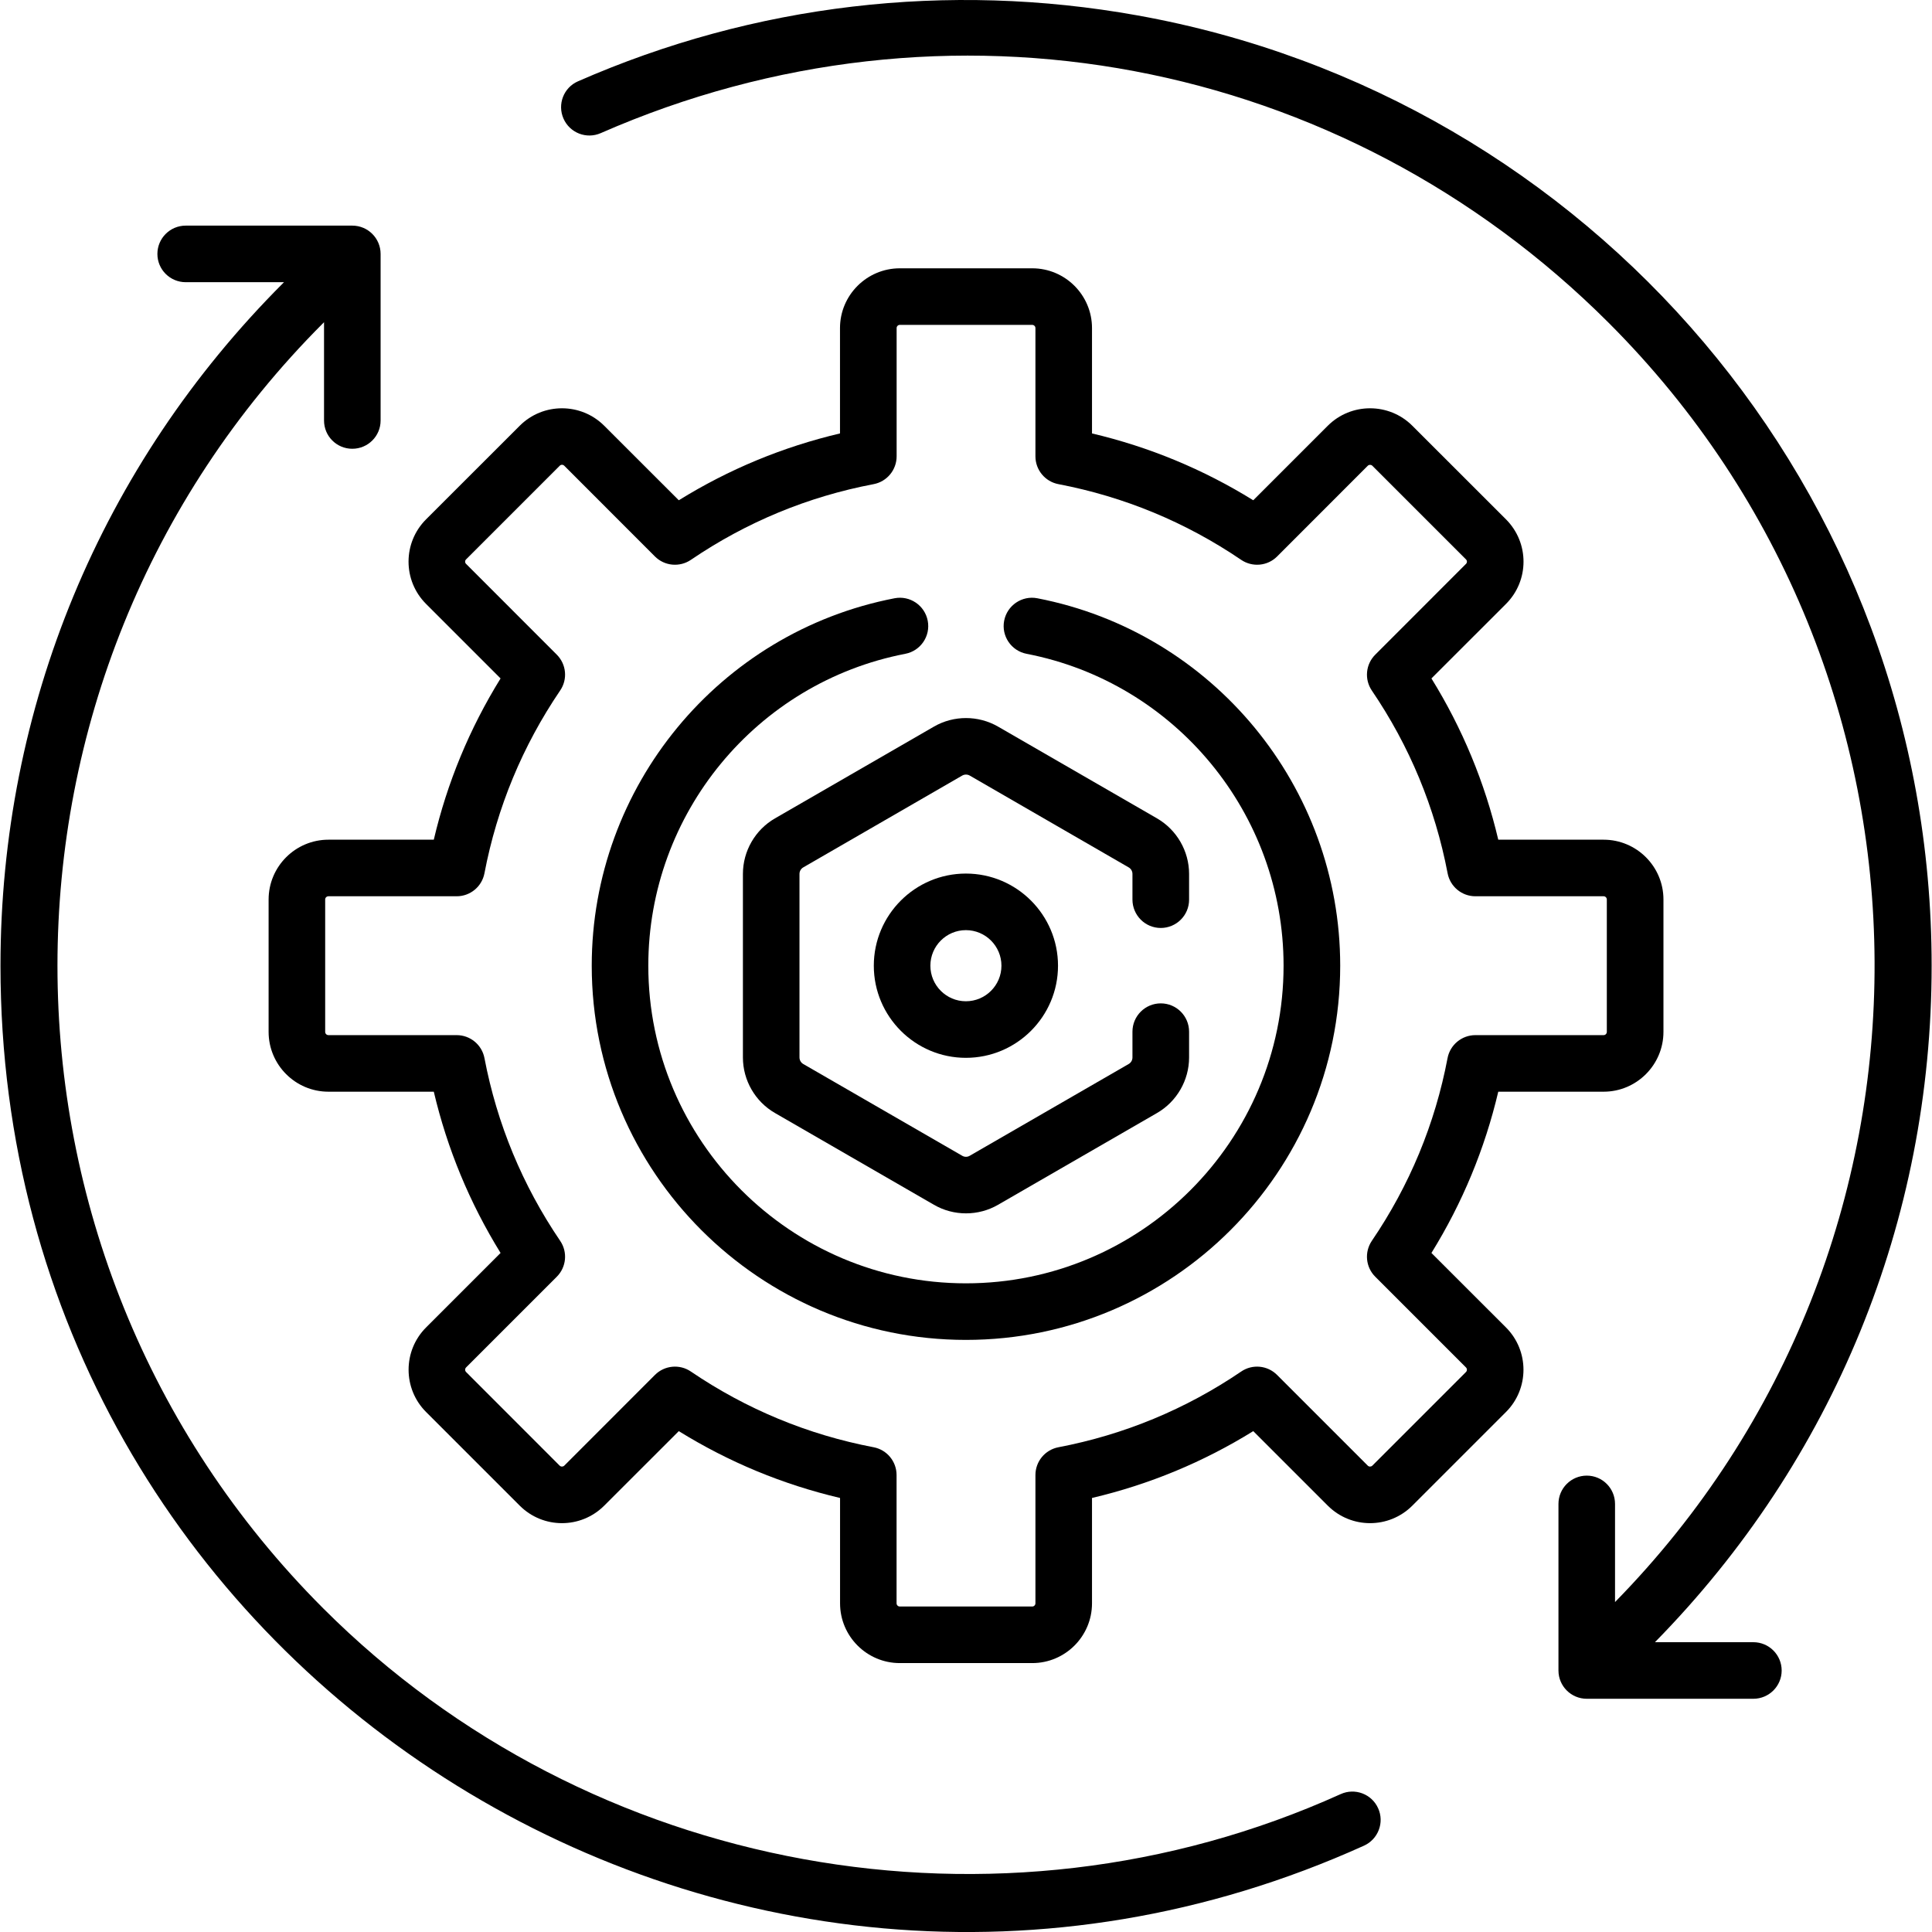 <svg width="32" height="32" viewBox="0 0 32 32" fill="none" xmlns="http://www.w3.org/2000/svg">
<g clip-path="url(#clip0_813_7892)">
<path d="M15.998 14.469C15.157 14.469 14.473 15.154 14.473 15.995C14.473 16.836 15.157 17.521 15.998 17.521C16.84 17.521 17.524 16.836 17.524 15.995C17.524 15.154 16.84 14.469 15.998 14.469ZM15.998 16.584C15.674 16.584 15.41 16.32 15.41 15.995C15.41 15.67 15.674 15.406 15.998 15.406C16.323 15.406 16.587 15.67 16.587 15.995C16.587 16.32 16.323 16.584 15.998 16.584Z" fill="black"/>
<path d="M29.041 27.2H27.411C30.367 24.191 31.994 20.218 31.994 15.995C31.994 8.11 26.317 1.596 18.839 0.255C15.693 -0.31 12.489 0.068 9.573 1.347C9.336 1.45 9.229 1.727 9.333 1.964C9.437 2.201 9.713 2.309 9.95 2.205C15.673 -0.305 22.227 0.929 26.647 5.349C32.482 11.184 32.516 20.656 26.75 26.535V24.91C26.75 24.651 26.541 24.441 26.282 24.441C26.023 24.441 25.813 24.651 25.813 24.91V27.669C25.813 27.927 26.023 28.137 26.282 28.137H29.041C29.3 28.137 29.51 27.927 29.51 27.669C29.51 27.41 29.3 27.2 29.041 27.2Z" fill="black"/>
<path d="M22.826 29.95C22.72 29.714 22.442 29.609 22.206 29.716C16.536 32.279 9.763 31.049 5.355 26.641C-0.516 20.771 -0.516 11.219 5.355 5.349C5.359 5.345 5.363 5.341 5.367 5.337V6.965C5.367 7.224 5.576 7.433 5.835 7.433C6.094 7.433 6.304 7.224 6.304 6.965V4.206C6.304 3.947 6.094 3.737 5.835 3.737H3.076C2.817 3.737 2.607 3.947 2.607 4.206C2.607 4.465 2.817 4.674 3.076 4.674H4.704C4.7 4.678 4.696 4.682 4.692 4.686C1.671 7.707 0.008 11.723 0.008 15.995C0.008 27.686 12.092 35.317 22.592 30.57C22.828 30.463 22.933 30.185 22.826 29.95Z" fill="black"/>
<path d="M26.561 13.908H24.816C24.593 12.961 24.222 12.066 23.709 11.237L24.944 10.003C25.331 9.616 25.331 8.99 24.944 8.602L23.393 7.052C23.007 6.666 22.378 6.666 21.992 7.052L20.758 8.286C19.93 7.773 19.034 7.402 18.087 7.179V5.434C18.087 4.888 17.643 4.444 17.097 4.444H14.904C14.358 4.444 13.913 4.888 13.913 5.434V7.179C12.966 7.402 12.071 7.773 11.243 8.286L10.008 7.052C9.622 6.666 8.994 6.666 8.608 7.052L7.057 8.602C6.67 8.989 6.67 9.616 7.057 10.003L8.291 11.237C7.778 12.066 7.407 12.961 7.185 13.908H5.44C4.894 13.908 4.449 14.352 4.449 14.899V17.091C4.449 17.637 4.893 18.082 5.44 18.082H7.185C7.408 19.029 7.779 19.924 8.291 20.753L7.057 21.987C6.671 22.373 6.671 23.001 7.057 23.387L8.608 24.938C8.995 25.325 9.621 25.325 10.008 24.938L11.243 23.704C12.071 24.217 12.966 24.588 13.914 24.811V26.556C13.914 27.102 14.358 27.546 14.904 27.546H17.097C17.643 27.546 18.087 27.102 18.087 26.556V24.811C19.035 24.588 19.93 24.217 20.758 23.704L21.992 24.938C22.379 25.325 23.006 25.325 23.393 24.938L24.944 23.387C25.33 23.001 25.33 22.373 24.944 21.987L23.709 20.753C24.222 19.924 24.593 19.029 24.816 18.082H26.561C27.107 18.082 27.552 17.637 27.552 17.091V14.898C27.552 14.352 27.107 13.908 26.561 13.908ZM26.614 17.091C26.614 17.121 26.59 17.145 26.561 17.145H24.437C24.212 17.145 24.018 17.305 23.976 17.526C23.769 18.615 23.347 19.633 22.722 20.552C22.596 20.739 22.619 20.988 22.779 21.147L24.281 22.649C24.302 22.67 24.302 22.704 24.281 22.725L22.73 24.276C22.709 24.296 22.675 24.296 22.655 24.276L21.152 22.773C20.993 22.614 20.744 22.59 20.558 22.717C19.639 23.341 18.62 23.763 17.531 23.971C17.31 24.013 17.15 24.206 17.15 24.431V26.556C17.15 26.585 17.126 26.609 17.097 26.609H14.904C14.874 26.609 14.85 26.585 14.85 26.556V24.431C14.85 24.206 14.69 24.013 14.47 23.971C13.38 23.763 12.362 23.341 11.443 22.717C11.257 22.59 11.007 22.614 10.848 22.773L9.346 24.276C9.325 24.296 9.291 24.296 9.27 24.276L7.72 22.725C7.699 22.704 7.699 22.67 7.72 22.649L9.222 21.147C9.381 20.988 9.405 20.738 9.278 20.552C8.654 19.633 8.232 18.615 8.024 17.525C7.982 17.305 7.789 17.145 7.564 17.145H5.44C5.41 17.145 5.386 17.121 5.386 17.091V14.898C5.386 14.869 5.41 14.845 5.44 14.845H7.564C7.789 14.845 7.982 14.685 8.024 14.464C8.232 13.375 8.654 12.356 9.278 11.437C9.405 11.251 9.381 11.002 9.222 10.843L7.72 9.34C7.709 9.33 7.704 9.317 7.704 9.303C7.704 9.288 7.709 9.275 7.72 9.265L9.271 7.714C9.291 7.693 9.325 7.693 9.346 7.714L10.848 9.217C11.007 9.376 11.257 9.399 11.443 9.273C12.362 8.648 13.38 8.226 14.47 8.019C14.691 7.977 14.851 7.783 14.851 7.558V5.434C14.851 5.405 14.874 5.381 14.904 5.381H17.097C17.126 5.381 17.15 5.405 17.15 5.434V7.559C17.15 7.783 17.31 7.977 17.531 8.019C18.62 8.227 19.639 8.649 20.558 9.273C20.744 9.399 20.994 9.376 21.153 9.217L22.655 7.714C22.676 7.694 22.709 7.694 22.73 7.714L24.281 9.265C24.291 9.275 24.297 9.288 24.297 9.303C24.297 9.317 24.291 9.33 24.281 9.34L22.779 10.843C22.619 11.002 22.596 11.252 22.722 11.438C23.347 12.357 23.769 13.375 23.977 14.464C24.019 14.685 24.212 14.845 24.437 14.845H26.561C26.59 14.845 26.614 14.869 26.614 14.899V17.091H26.614Z" fill="black"/>
<path d="M17.181 9.909C16.927 9.86 16.681 10.027 16.632 10.281C16.583 10.535 16.75 10.78 17.003 10.829C19.47 11.306 21.26 13.478 21.26 15.995C21.26 18.896 18.9 21.256 15.999 21.256C13.098 21.256 10.738 18.896 10.738 15.995C10.738 13.478 12.528 11.306 14.995 10.829C15.249 10.78 15.415 10.535 15.366 10.281C15.317 10.027 15.071 9.86 14.817 9.909C11.911 10.471 9.801 13.03 9.801 15.995C9.801 19.413 12.581 22.193 15.999 22.193C19.417 22.193 22.198 19.413 22.198 15.995C22.198 13.03 20.088 10.471 17.181 9.909Z" fill="black"/>
<path d="M19.226 15.37C19.485 15.37 19.695 15.16 19.695 14.902V14.475C19.695 14.097 19.491 13.744 19.164 13.555L16.531 12.035C16.203 11.846 15.796 11.846 15.469 12.035L12.836 13.555C12.508 13.744 12.305 14.097 12.305 14.475V17.515C12.305 17.893 12.508 18.246 12.836 18.435L15.469 19.955C15.633 20.05 15.816 20.097 16 20.097C16.183 20.097 16.367 20.05 16.531 19.955L19.164 18.435C19.491 18.246 19.695 17.893 19.695 17.515V17.088C19.695 16.829 19.485 16.619 19.226 16.619C18.967 16.619 18.757 16.829 18.757 17.088V17.515C18.757 17.56 18.733 17.601 18.695 17.623L16.062 19.143C16.023 19.166 15.976 19.166 15.937 19.143L13.304 17.623C13.266 17.601 13.242 17.559 13.242 17.515V14.475C13.242 14.43 13.266 14.389 13.304 14.367L15.937 12.846C15.976 12.824 16.023 12.824 16.062 12.846L18.695 14.367C18.733 14.389 18.757 14.43 18.757 14.475V14.901C18.758 15.16 18.967 15.37 19.226 15.37Z" fill="black"/>
</g>
<defs>
<clipPath id="clip0_813_7892">
<rect width="32" height="32" fill="white"/>
</clipPath>
</defs>
</svg>
